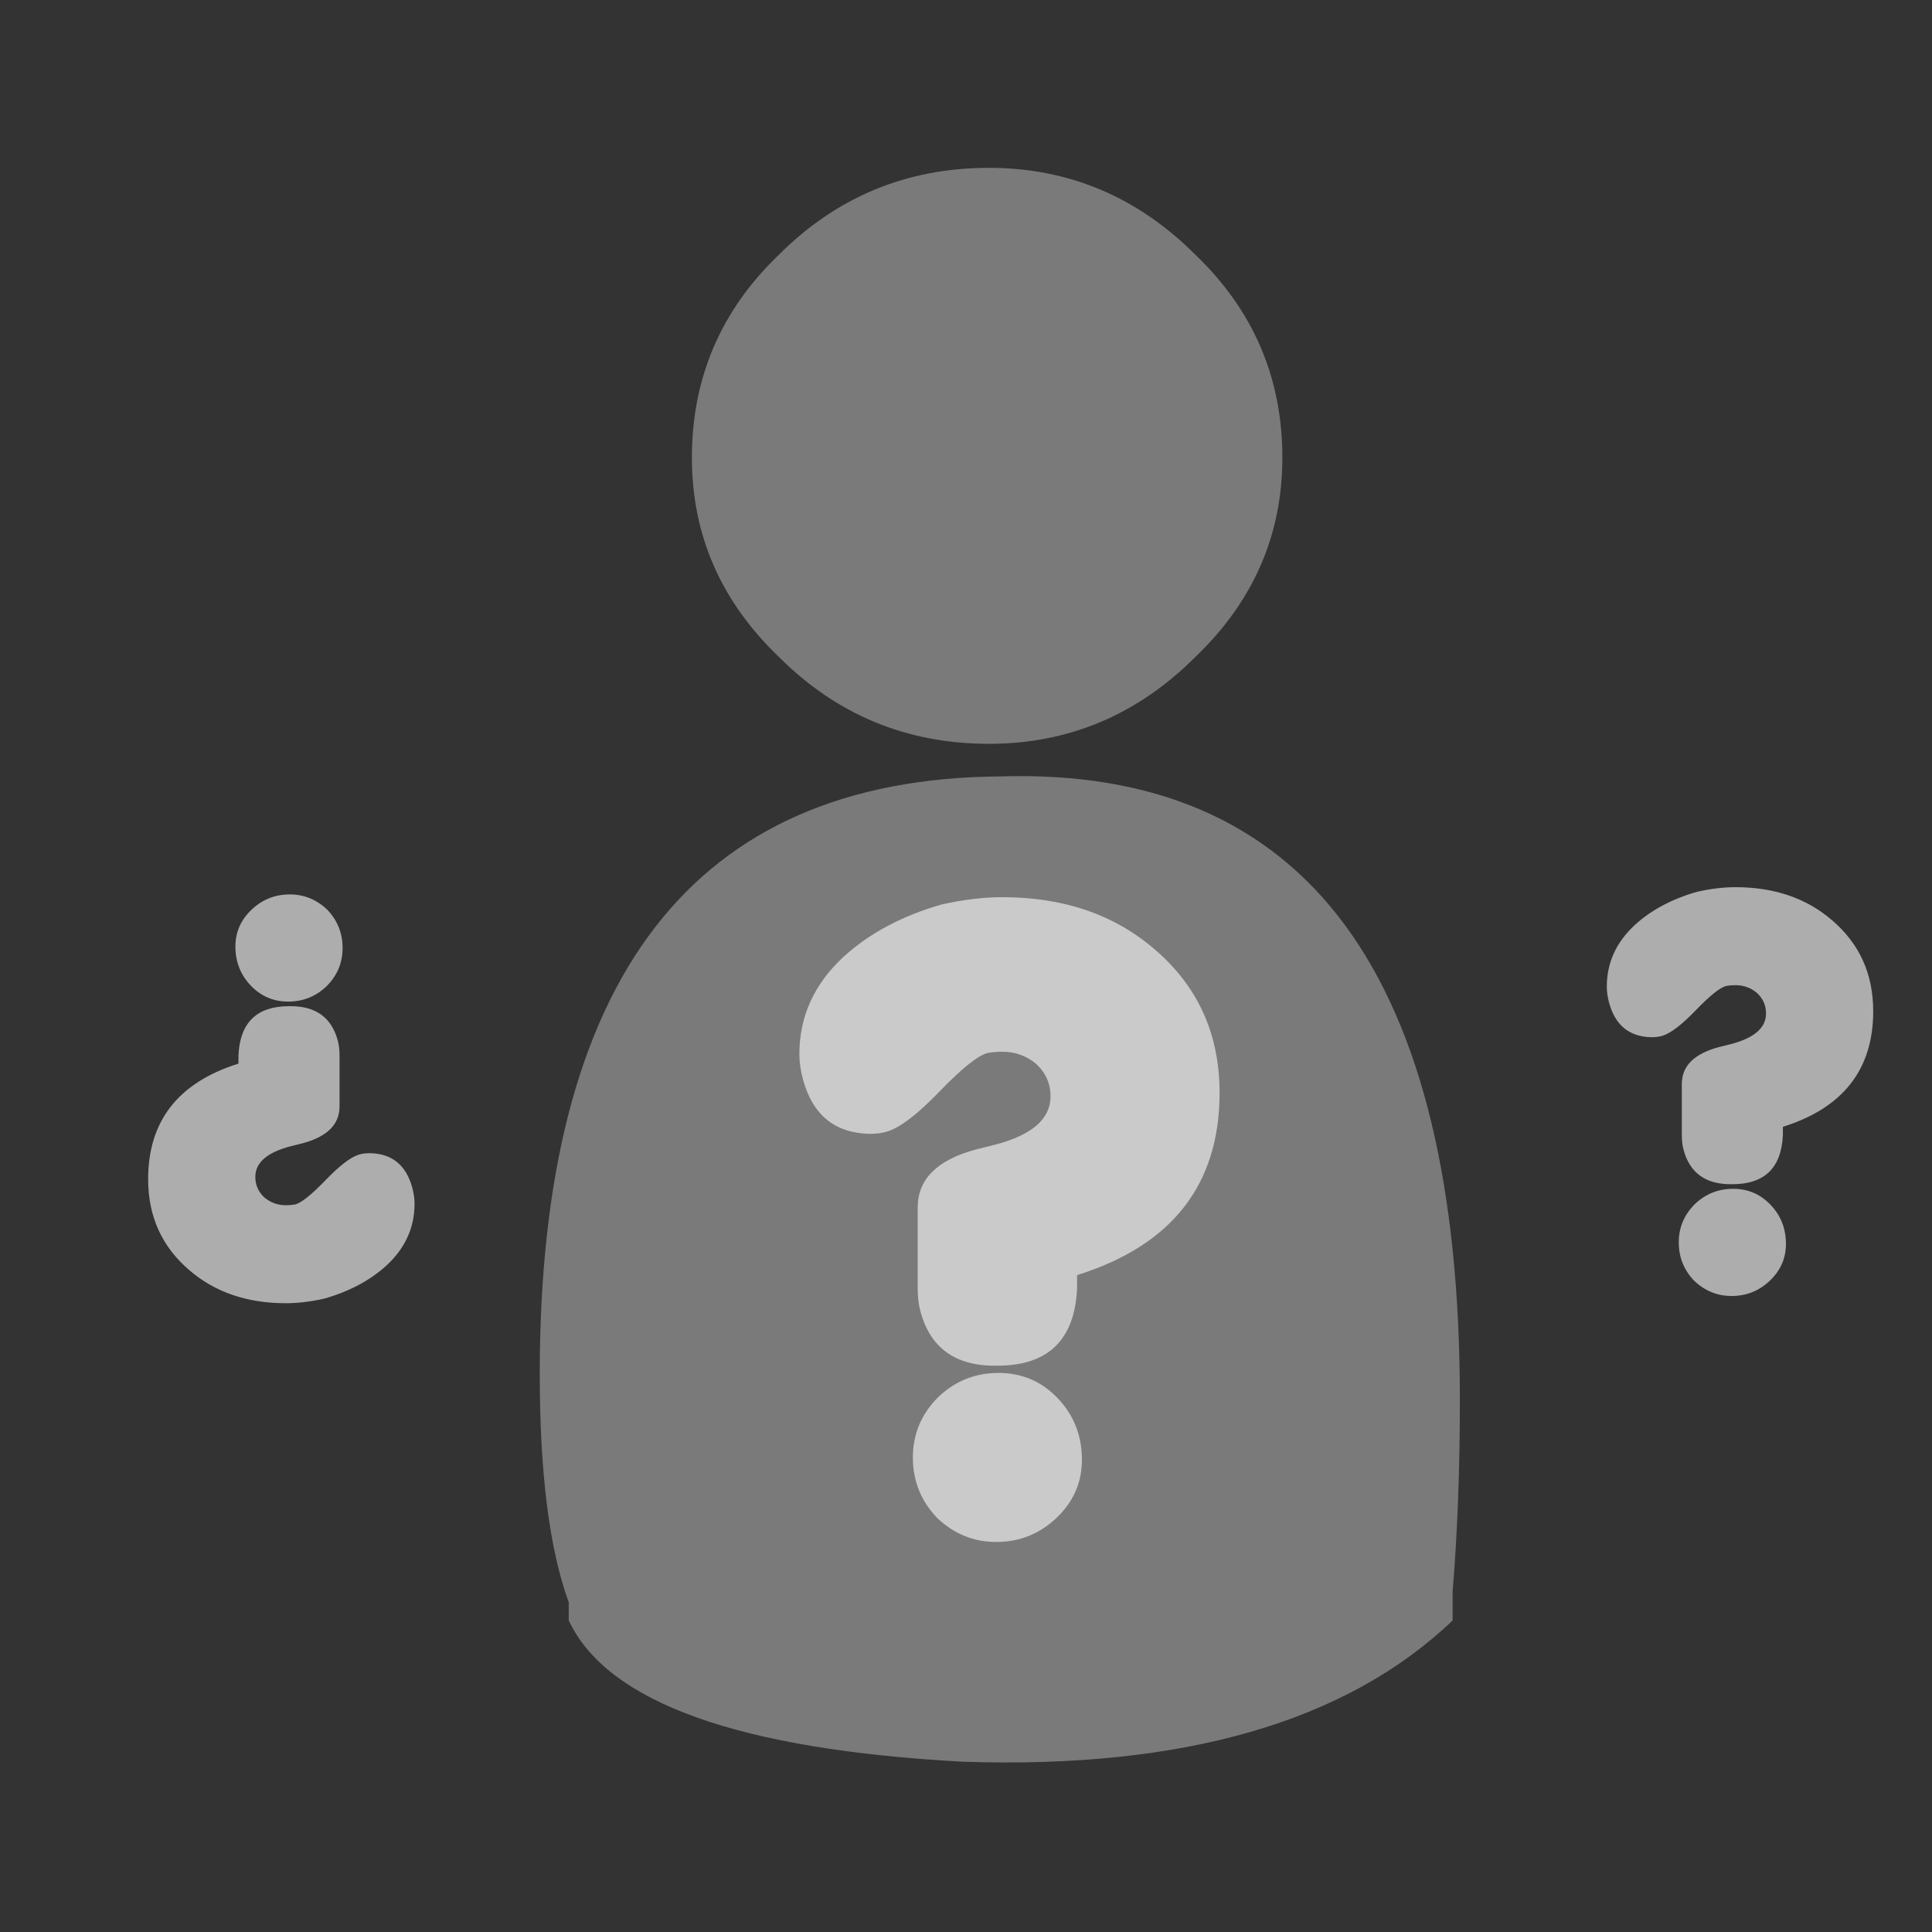 <?xml version="1.0" encoding="utf-8"?><svg id="icoProfileSocial" image-rendering="auto" baseProfile="basic" version="1.1" x="0px" y="0px" width="80" height="80" xmlns="http://www.w3.org/2000/svg" xmlns:xlink="http://www.w3.org/1999/xlink"><rect width="100%" height="100%" fill="#333333" stroke="none"/><defs><g id="interrogacion" overflow="visible"><path fill="#FFF" fill-opacity=".6" stroke="none" d="M1.95 12.35Q3 11.35 3 9.95 3 8.45 2 7.4 1 6.35 -.45 6.35 -1.9 6.35 -2.95 7.35 -4 8.4 -4 9.85 -4 11.3 -3 12.35 -1.95 13.35 -.55 13.35 .9 13.35 1.95 12.35M1.1 -6.45Q1.7 -5.9 1.7 -5.1 1.7 -3.7 -.6 -3.1L-1.4 -2.9Q-3.8 -2.25 -3.8 -.5L-3.8 2.85Q-3.8 3.35 -3.7 3.75 -3.1 6.1 -.5 6.05 2.65 6.05 2.8 2.85L2.8 2.3Q8.7 .45 8.7 -5.25 8.7 -8.9 6 -11.2 3.5 -13.35 -.3 -13.35 -1.45 -13.35 -2.8 -13.05 -5.25 -12.35 -6.85 -10.9 -8.7 -9.2 -8.7 -6.85 -8.7 -6.35 -8.55 -5.8 -7.95 -3.6 -5.8 -3.55 -5.35 -3.55 -5.05 -3.65 -4.25 -3.9 -2.9 -5.3 -1.5 -6.75 -.9 -6.9 -.6 -6.95 -.3 -6.95 .5 -6.95 1.1 -6.45Z"/></g></defs><g id="0-Comun_Iconos_icoAboutMeLike50" overflow="visible"><path fill="#FFF" fill-opacity=".349" stroke="none" d="M22.35 56.9Q22.35 63.05 23.55 66.35L23.55 67.1Q25.95 72.2 39.9 72.95 53.55 73.4 60.15 67.1L60.15 65.9Q60.45 62.3 60.45 57.95 60.45 31.55 41.4 32.15 22.35 32.3 22.35 56.9M49.5 10.55Q45.9 6.95 40.95 6.95 35.85 6.95 32.25 10.55 28.65 14 28.65 18.95 28.65 23.75 32.25 27.2 35.85 30.8 40.95 30.8 45.9 30.8 49.5 27.2 53.1 23.75 53.1 18.95 53.1 14 49.5 10.55Z"/><use xlink:href="#interrogacion" transform="translate(41.8 50.5)"/><use xlink:href="#interrogacion" transform="matrix(-.634 0 0 -.634 11.65 45.5)"/><use xlink:href="#interrogacion" transform="matrix(.634 0 0 .634 72.05 45.2)"/></g></svg>